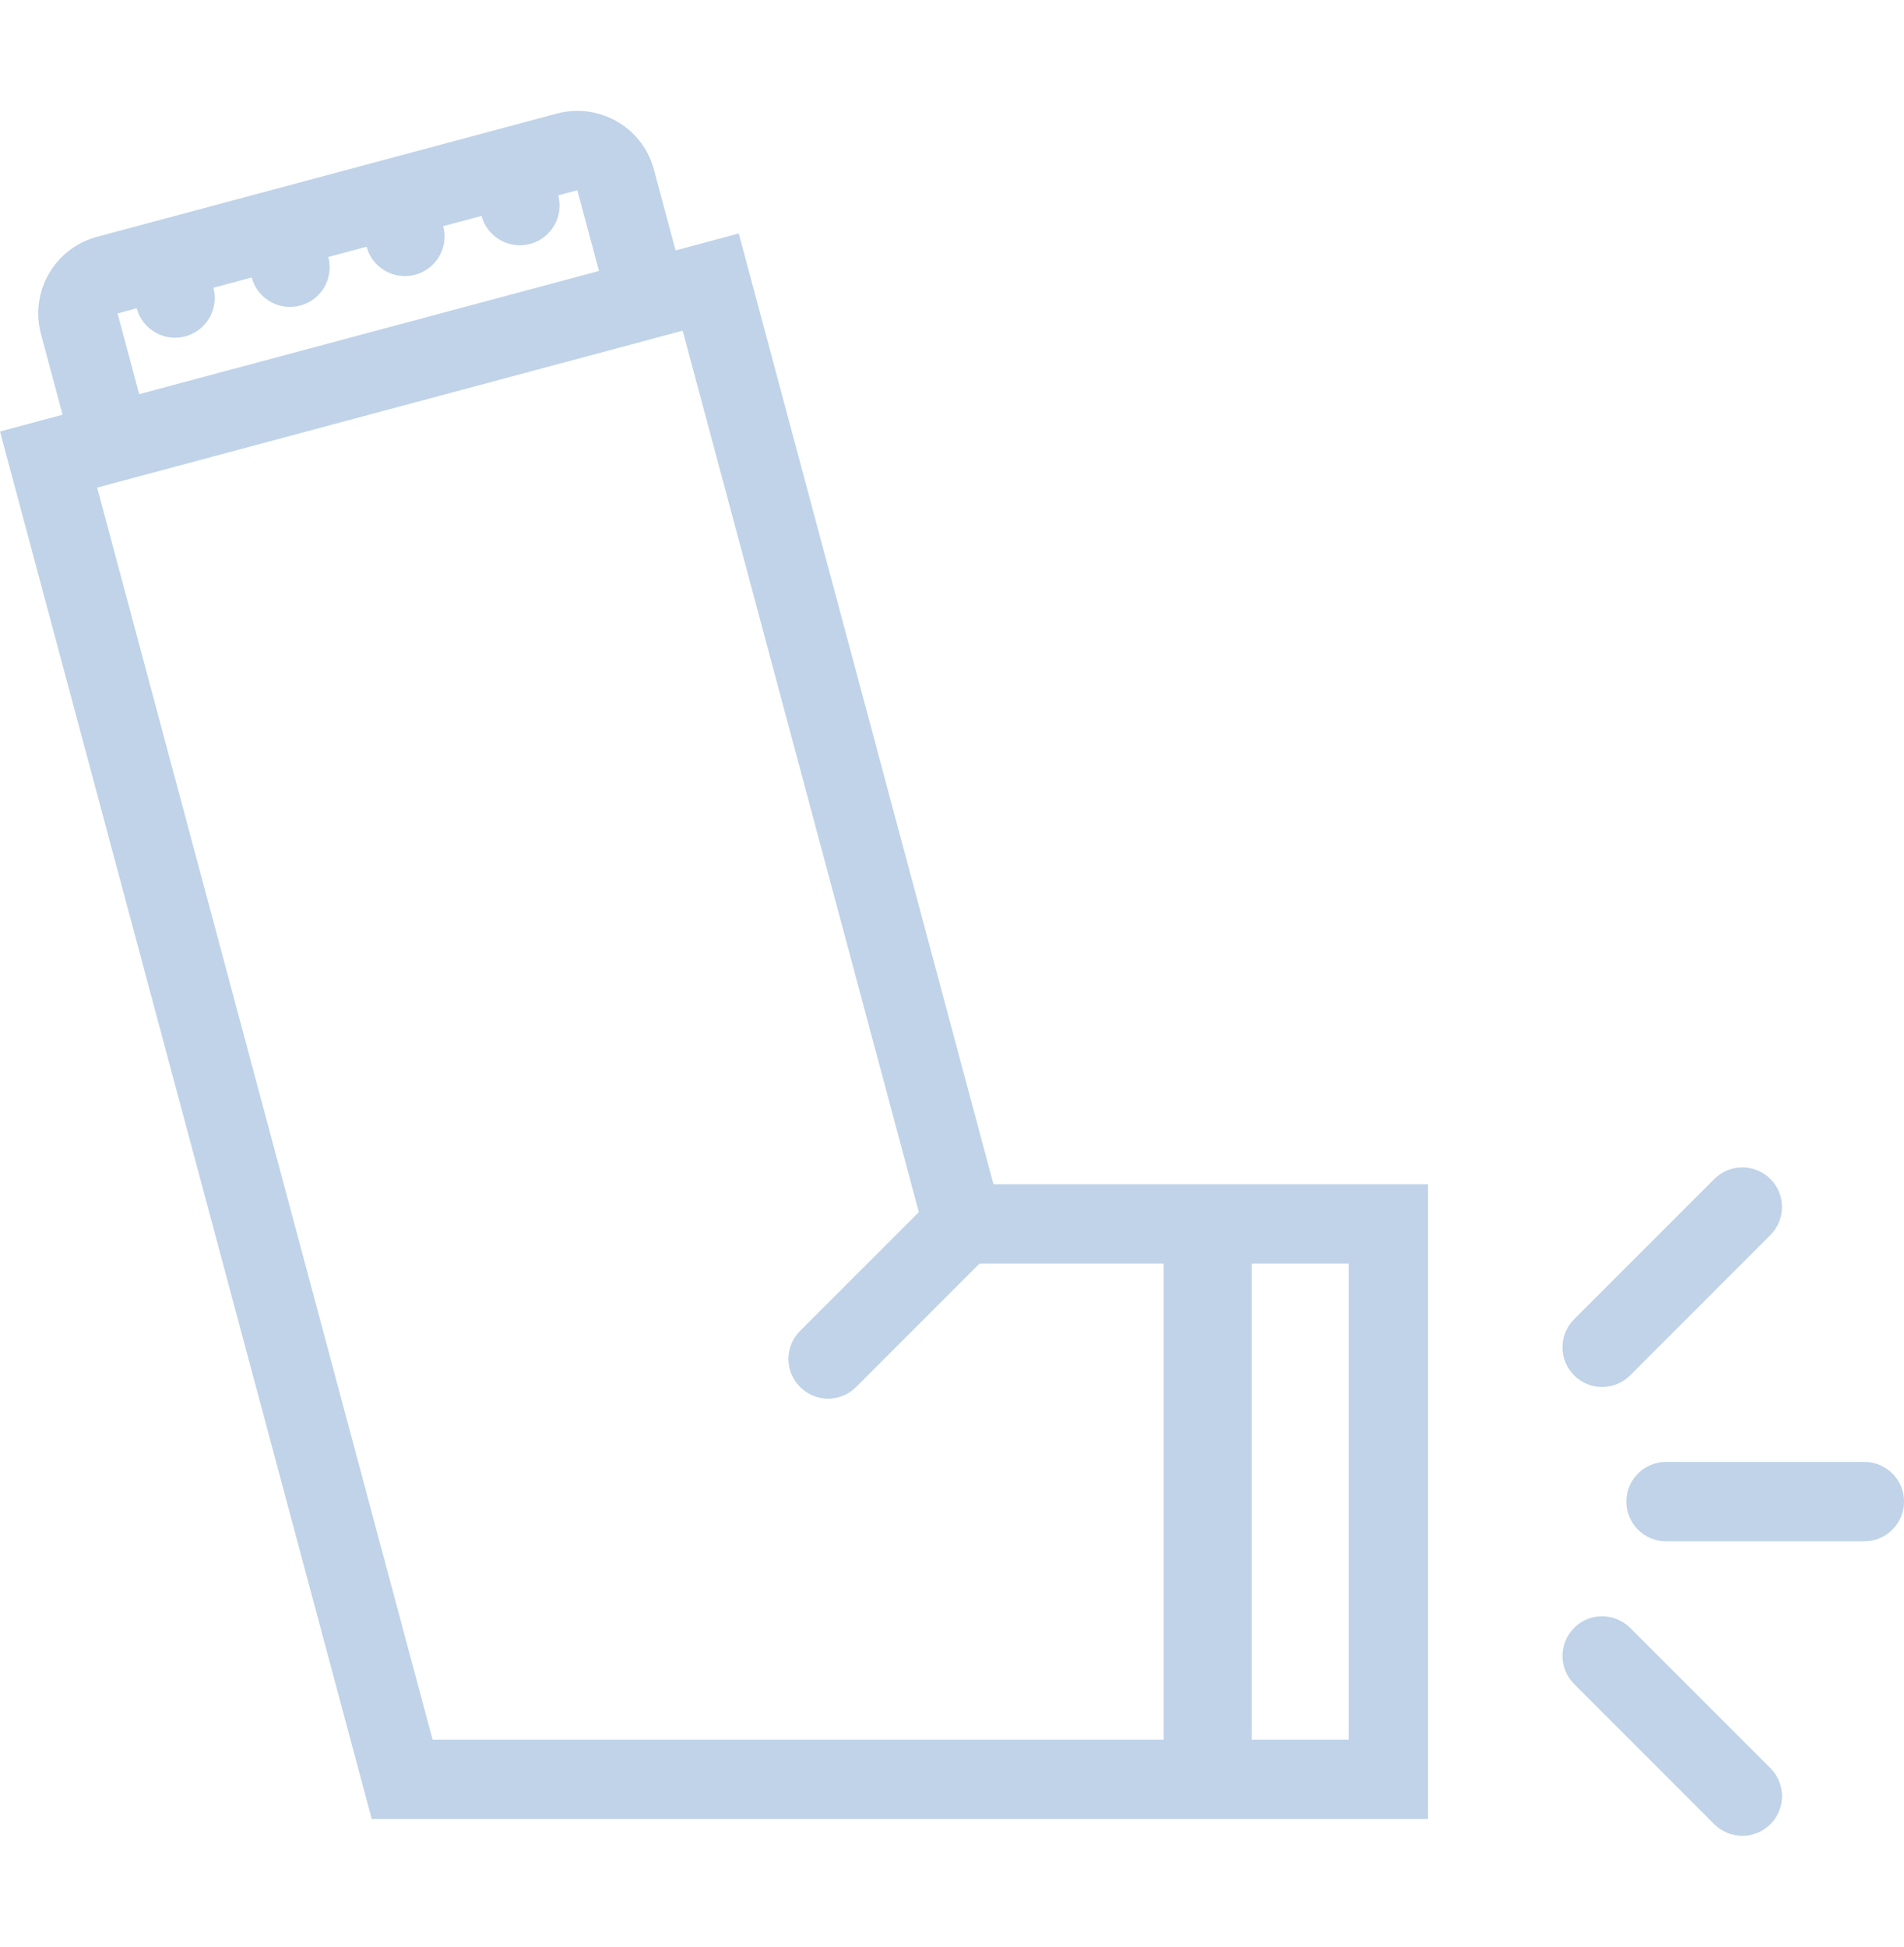 <svg width="45" height="46" viewBox="0 0 45 46" fill="none" xmlns="http://www.w3.org/2000/svg">
<g clip-path="url(#clip0_231_593)">
<path d="M44.062 34.545H39.377C38.859 34.545 38.438 34.965 38.438 35.483C38.438 36.001 38.858 36.421 39.376 36.421H44.062C44.58 36.421 45.001 36.001 45.001 35.483C45.001 34.965 44.58 34.545 44.062 34.545Z" fill="#C0D3E8"/>
<path d="M41.843 27.86C41.476 27.495 40.883 27.495 40.517 27.86L37.203 31.175C36.836 31.54 36.836 32.134 37.203 32.5C37.568 32.867 38.161 32.867 38.528 32.5L41.84 29.186C42.207 28.821 42.209 28.225 41.843 27.86Z" fill="#C0D3E8"/>
<path d="M41.843 41.781L38.531 38.47C38.164 38.104 37.568 38.099 37.203 38.468C36.836 38.833 36.836 39.426 37.203 39.793L40.515 43.106C40.882 43.472 41.477 43.473 41.843 43.106C42.208 42.741 42.208 42.148 41.843 41.781Z" fill="#C0D3E8"/>
<path d="M23.48 27.983L17.46 5.517L15.967 5.918L15.456 4.01C15.233 3.172 14.475 2.62 13.646 2.62C13.486 2.62 13.322 2.64 13.16 2.684L2.293 5.596C1.294 5.864 0.699 6.892 0.968 7.892L1.479 9.8L0 10.196L8.786 42.983H27.503H29.585H33.75V27.983H23.48ZM3.231 7.285C3.366 7.786 3.88 8.082 4.379 7.949C4.879 7.814 5.177 7.3 5.043 6.801V6.8L5.948 6.557C6.082 7.057 6.596 7.355 7.096 7.221C7.597 7.086 7.894 6.573 7.759 6.072L8.665 5.83C8.799 6.33 9.312 6.626 9.813 6.492C10.313 6.358 10.61 5.845 10.475 5.344L11.382 5.102C11.515 5.602 12.03 5.898 12.53 5.764C13.03 5.631 13.326 5.117 13.193 4.616L13.645 4.495L14.157 6.403L3.29 9.314L2.778 7.407L3.231 7.285ZM27.503 41.108H10.224L2.296 11.522L16.135 7.814L21.716 28.643L18.909 31.45C18.542 31.815 18.542 32.408 18.909 32.775C19.276 33.142 19.869 33.142 20.234 32.775L23.151 29.858H27.503V41.108ZM31.875 41.108H29.585V29.858H31.875V41.108Z" fill="#C0D3E8"/>
</g>
<defs>
<clipPath id="clip0_231_593">
<rect width="45" height="45" fill="white" transform="translate(0 0.5)"/>
</clipPath>
</defs>
</svg>
